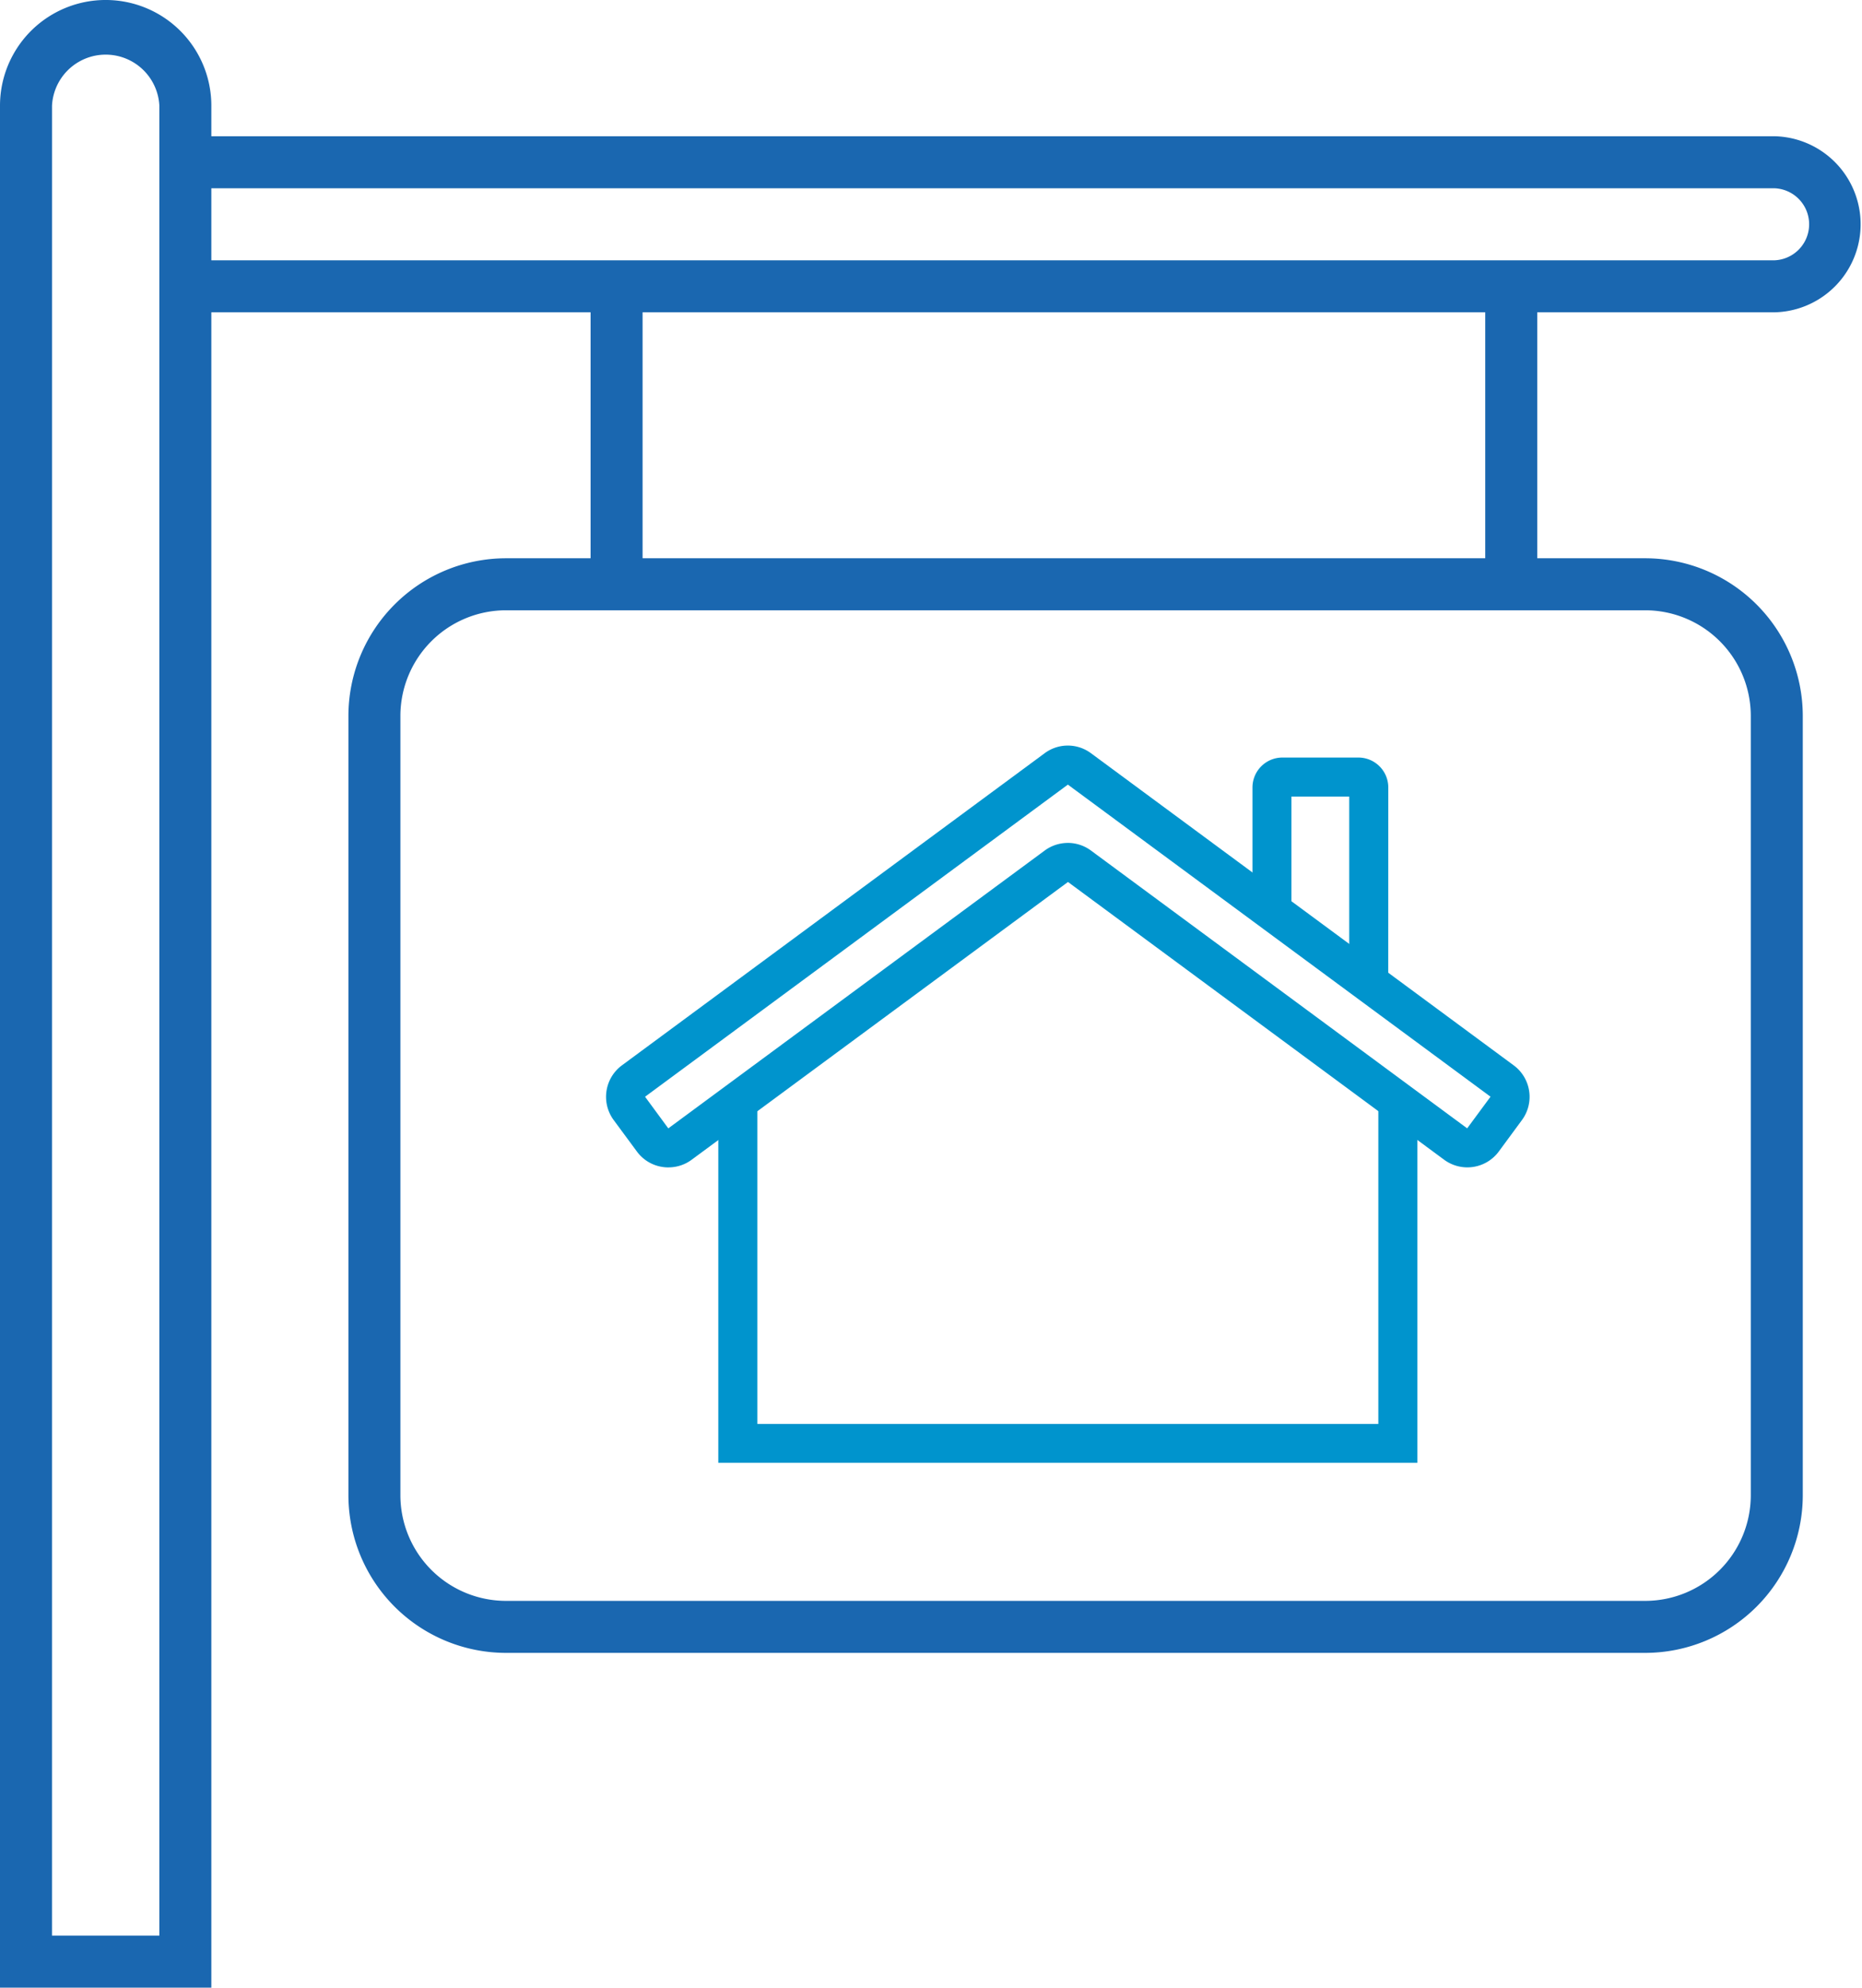 <svg xmlns="http://www.w3.org/2000/svg" xmlns:xlink="http://www.w3.org/1999/xlink" width="83.162" height="88.734" viewBox="0 0 83.162 88.734">
  <defs>
    <clipPath id="clip-path">
      <rect id="Rectangle_123" data-name="Rectangle 123" width="83.162" height="88.734" fill="none"/>
    </clipPath>
  </defs>
  <g id="Group_196" data-name="Group 196" transform="translate(0)">
    <g id="Group_195" data-name="Group 195" transform="translate(0)" clip-path="url(#clip-path)">
      <path id="Path_140" data-name="Path 140" d="M84.725,91.8H33.841a7.044,7.044,0,0,1-7.036-7.036V49.969a7.044,7.044,0,0,1,7.036-7.036H84.725a7.044,7.044,0,0,1,7.036,7.036V84.764A7.044,7.044,0,0,1,84.725,91.8M33.841,45.255a4.719,4.719,0,0,0-4.714,4.714V84.764a4.719,4.719,0,0,0,4.714,4.714H84.725a4.719,4.719,0,0,0,4.714-4.714V49.969a4.719,4.719,0,0,0-4.714-4.714Z" transform="translate(-11.244 -18.01)" fill="#1a67b0"/>
      <path id="Path_141" data-name="Path 141" d="M85.213,18.338H14.258V16.016H85.213a1.609,1.609,0,0,0,0-3.217H14.258V10.477H85.213a3.931,3.931,0,0,1,0,7.861" transform="translate(-5.981 -4.395)" fill="#1a67b0"/>
      <rect id="Rectangle_121" data-name="Rectangle 121" width="2.322" height="13.302" transform="translate(26.377 12.782)" fill="#1a67b0"/>
      <rect id="Rectangle_122" data-name="Rectangle 122" width="2.322" height="13.302" transform="translate(66.335 12.782)" fill="#1a67b0"/>
      <path id="Path_142" data-name="Path 142" d="M49.414,76.167a1.763,1.763,0,0,1-.264-.02,1.732,1.732,0,0,1-1.143-.688l-1.039-1.407a1.748,1.748,0,0,1,.367-2.44l18.88-13.934a1.735,1.735,0,0,1,2.073,0l18.88,13.934a1.747,1.747,0,0,1,.367,2.44L86.5,75.457a1.746,1.746,0,0,1-2.441.367l-16.8-12.4-16.807,12.4a1.734,1.734,0,0,1-1.033.341M67.252,61.68a1.741,1.741,0,0,1,1.036.343l16.8,12.4,1.56-2.113-.517.7L67.254,59.078,48.37,73.012l1.038,1.412,16.807-12.4a1.741,1.741,0,0,1,1.036-.343" transform="translate(-19.56 -24.05)" fill="#0094cd"/>
      <path id="Path_143" data-name="Path 143" d="M102.424,68h-1.742V60H98.1v4.817H96.361V59.592A1.337,1.337,0,0,1,97.7,58.256h3.391a1.337,1.337,0,0,1,1.336,1.336Z" transform="translate(-40.422 -24.437)" fill="#0094cd"/>
      <path id="Path_144" data-name="Path 144" d="M86.485,100.9H55.265V84.851h1.742V99.163H84.743V84.851h1.742Z" transform="translate(-23.183 -35.594)" fill="#0094cd"/>
      <path id="Path_145" data-name="Path 145" d="M9.439,88.734H0V4.719a4.719,4.719,0,0,1,9.439,0ZM2.322,86.412H7.117V4.719a2.4,2.4,0,0,0-4.794,0Z" fill="#1a67b0"/>
    </g>
  </g>
</svg>
